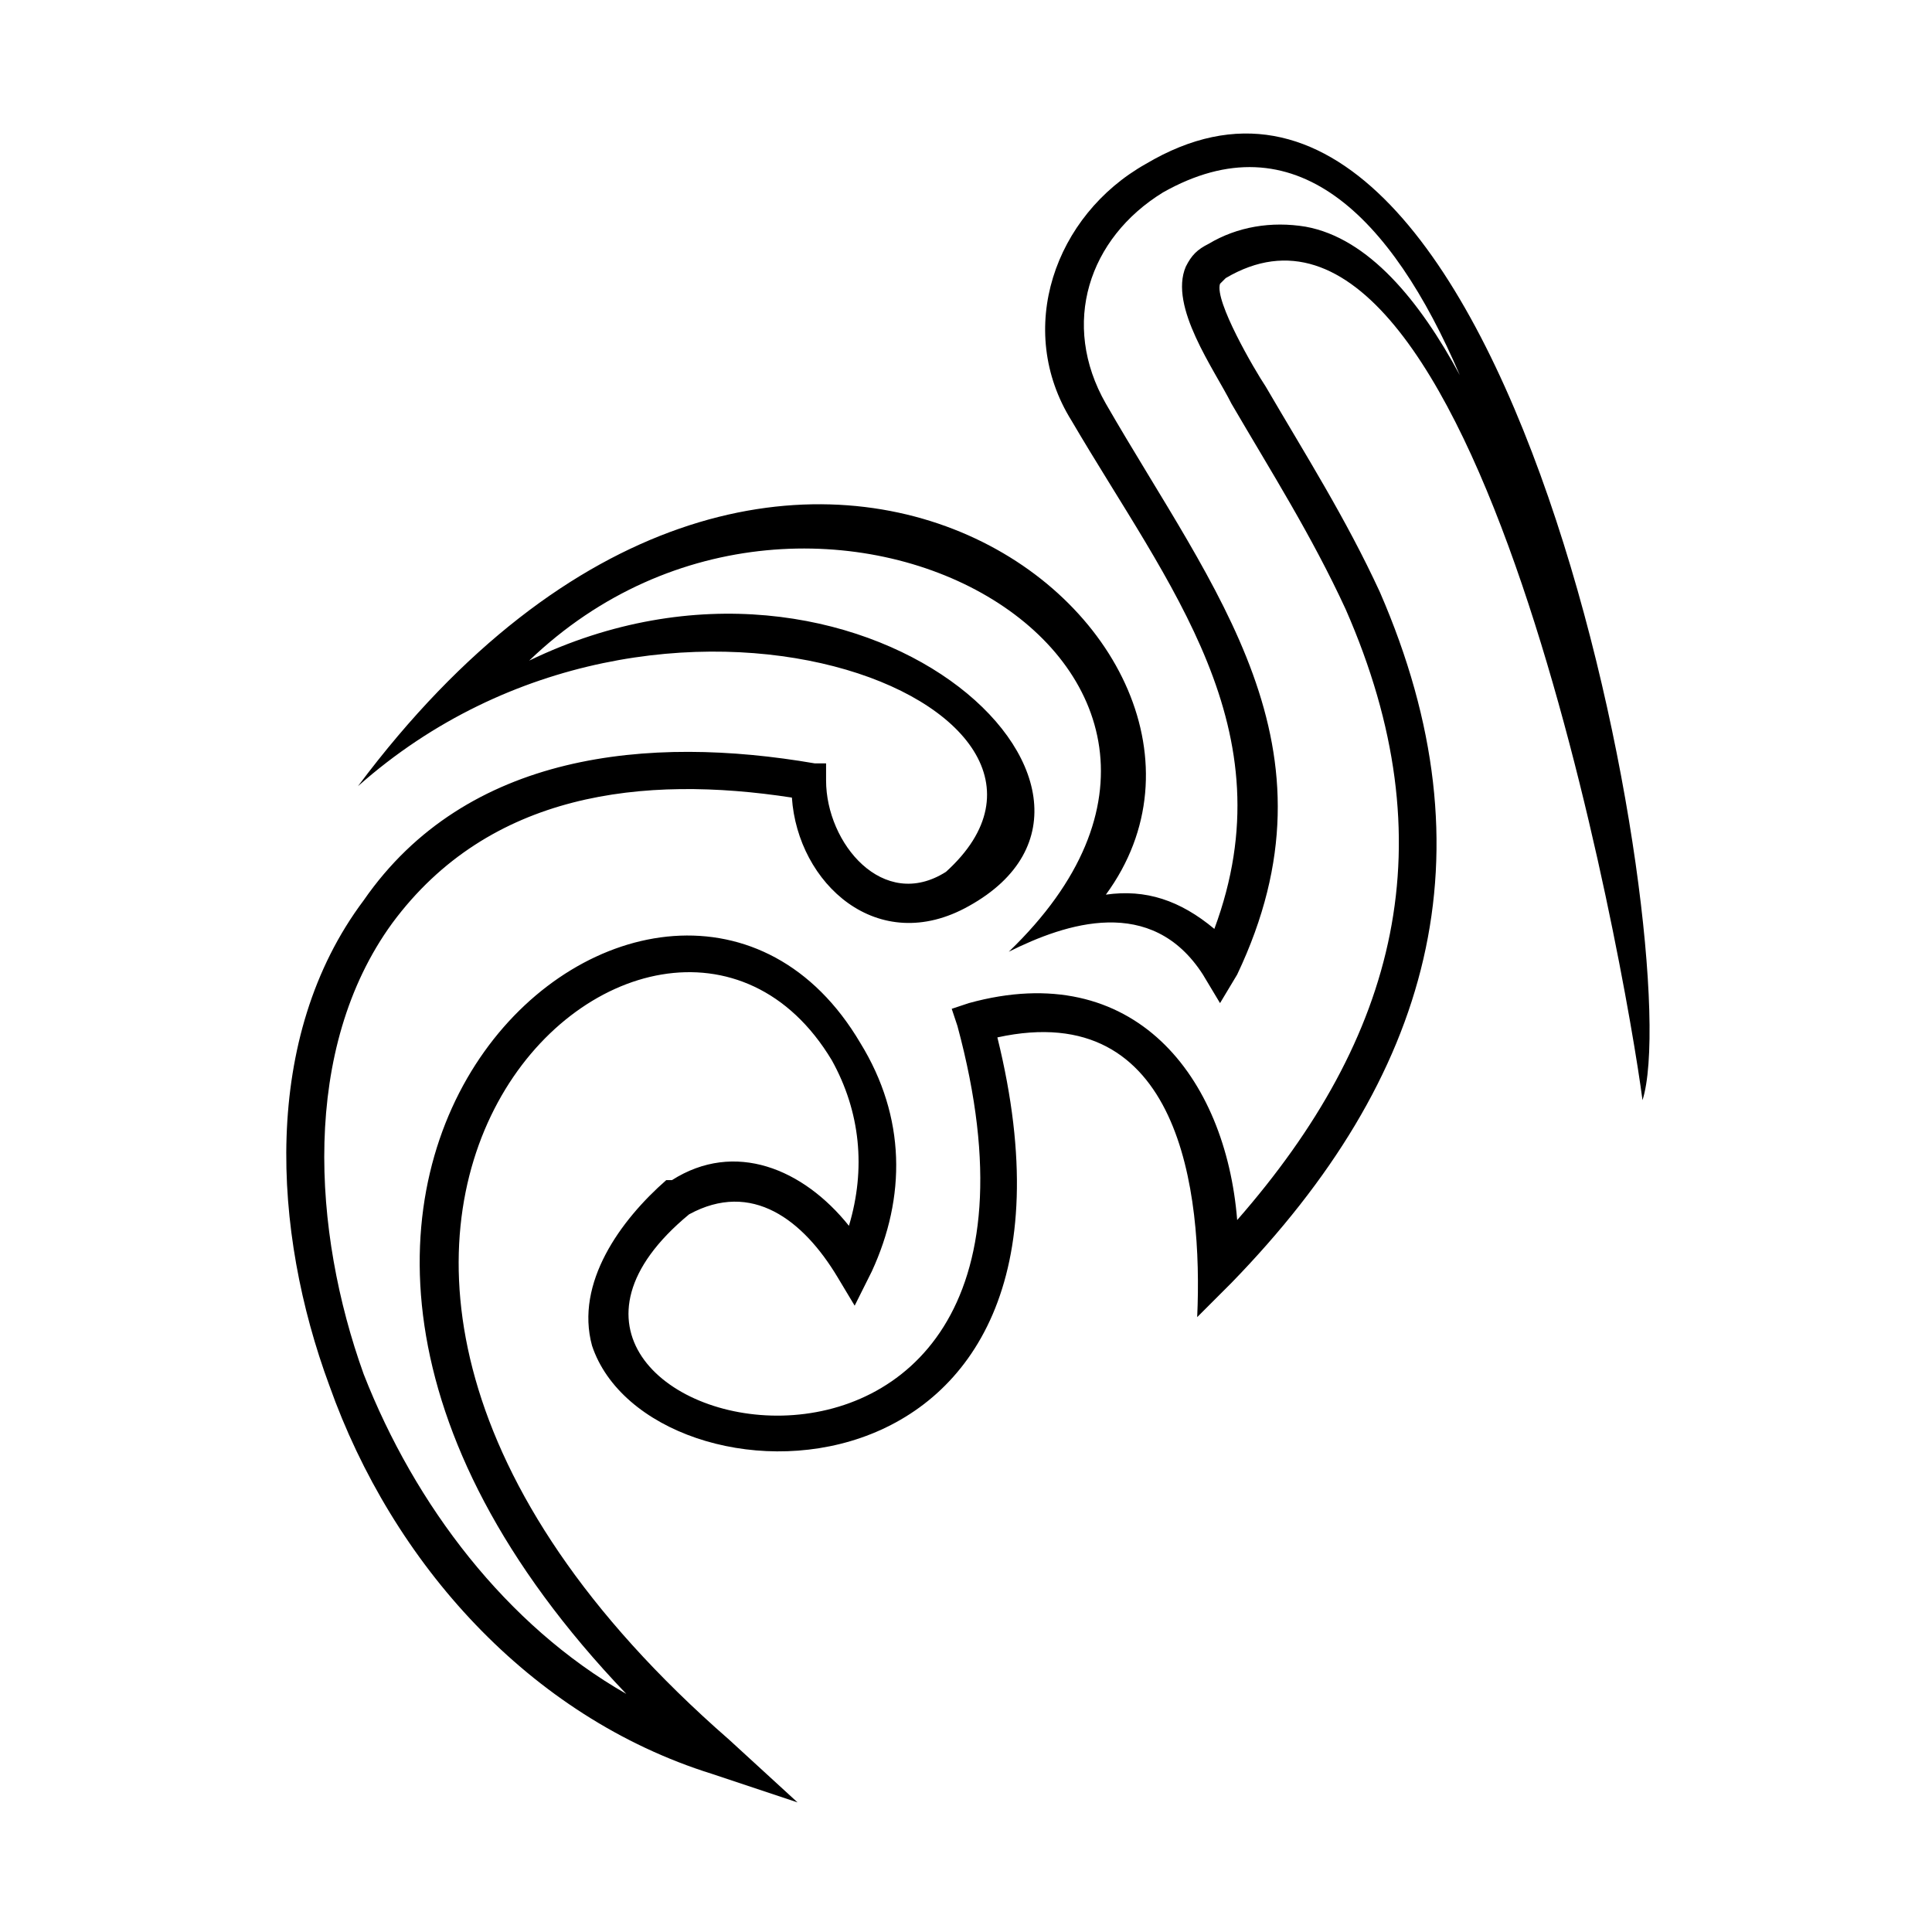 <?xml version="1.0" encoding="UTF-8"?>
<!-- Uploaded to: ICON Repo, www.svgrepo.com, Generator: ICON Repo Mixer Tools -->
<svg fill="#000000" width="800px" height="800px" version="1.1" viewBox="144 144 512 512" xmlns="http://www.w3.org/2000/svg">
 <path d="m437.07 381.09c10.59-1.512 19.668 1.512 28.746 9.078 19.668-52.953-12.105-90.777-37.824-134.65-15.129-24.207-4.539-54.465 19.668-68.082 96.828-57.492 143.73 210.3 131.62 248.12-4.539-34.797-43.875-257.2-110.45-217.86l-1.512 1.512c-1.512 4.539 9.078 22.695 12.105 27.234 10.59 18.156 21.18 34.797 30.258 54.465 30.258 69.594 13.617 128.6-39.336 183.07l-9.078 9.078c1.512-33.285-4.539-84.727-52.953-74.133 31.773 128.6-92.289 127.09-107.42 81.699-4.539-16.641 7.566-33.285 19.668-43.875h1.512c16.641-10.59 34.797-3.027 46.902 12.105 4.539-15.129 3.027-30.258-4.539-43.875-45.387-75.648-181.55 45.387-27.234 180.04l18.156 16.641-22.695-7.566c-48.414-15.129-84.727-55.98-101.37-102.88-15.129-40.848-18.156-92.289 9.078-128.6 27.234-39.336 75.648-43.875 119.52-36.312h3.027v4.539c0 16.641 15.129 34.797 31.773 24.207 48.414-43.875-75.648-93.801-155.83-22.695 111.96-149.78 248.12-39.336 198.2 28.746zm-152.81-62.031c87.75-42.363 170.96 34.797 116.5 65.055-24.207 13.617-45.387-6.051-46.902-28.746-39.336-6.051-80.188-1.512-105.91 33.285-24.207 33.285-21.18 81.699-7.566 119.52 13.617 34.797 37.824 66.57 69.594 84.727-133.14-139.19 12.105-257.2 62.031-172.48 12.105 19.668 12.105 40.848 3.027 60.52l-4.539 9.078-4.539-7.566c-9.078-15.129-22.695-25.719-39.336-16.641-69.594 57.492 111.96 101.37 71.109-49.926l-1.512-4.539 4.539-1.512c43.875-12.105 68.082 19.668 71.109 57.492 42.363-48.414 55.98-99.855 28.746-161.88-9.078-19.668-19.668-36.312-30.258-54.465-4.539-9.078-16.641-25.719-12.105-36.312 1.512-3.027 3.027-4.539 6.051-6.051 7.566-4.539 16.641-6.051 25.719-4.539 16.641 3.027 30.258 19.668 40.848 39.336-18.156-42.363-43.875-68.082-78.672-48.414-19.668 12.105-27.234 34.797-15.129 55.98 28.746 49.926 63.543 90.777 34.797 151.29l-4.539 7.566-4.539-7.566c-13.617-21.18-36.312-13.617-51.441-6.051 78.672-75.648-51.441-149.78-127.09-77.16z" fill-rule="evenodd"/>
</svg>